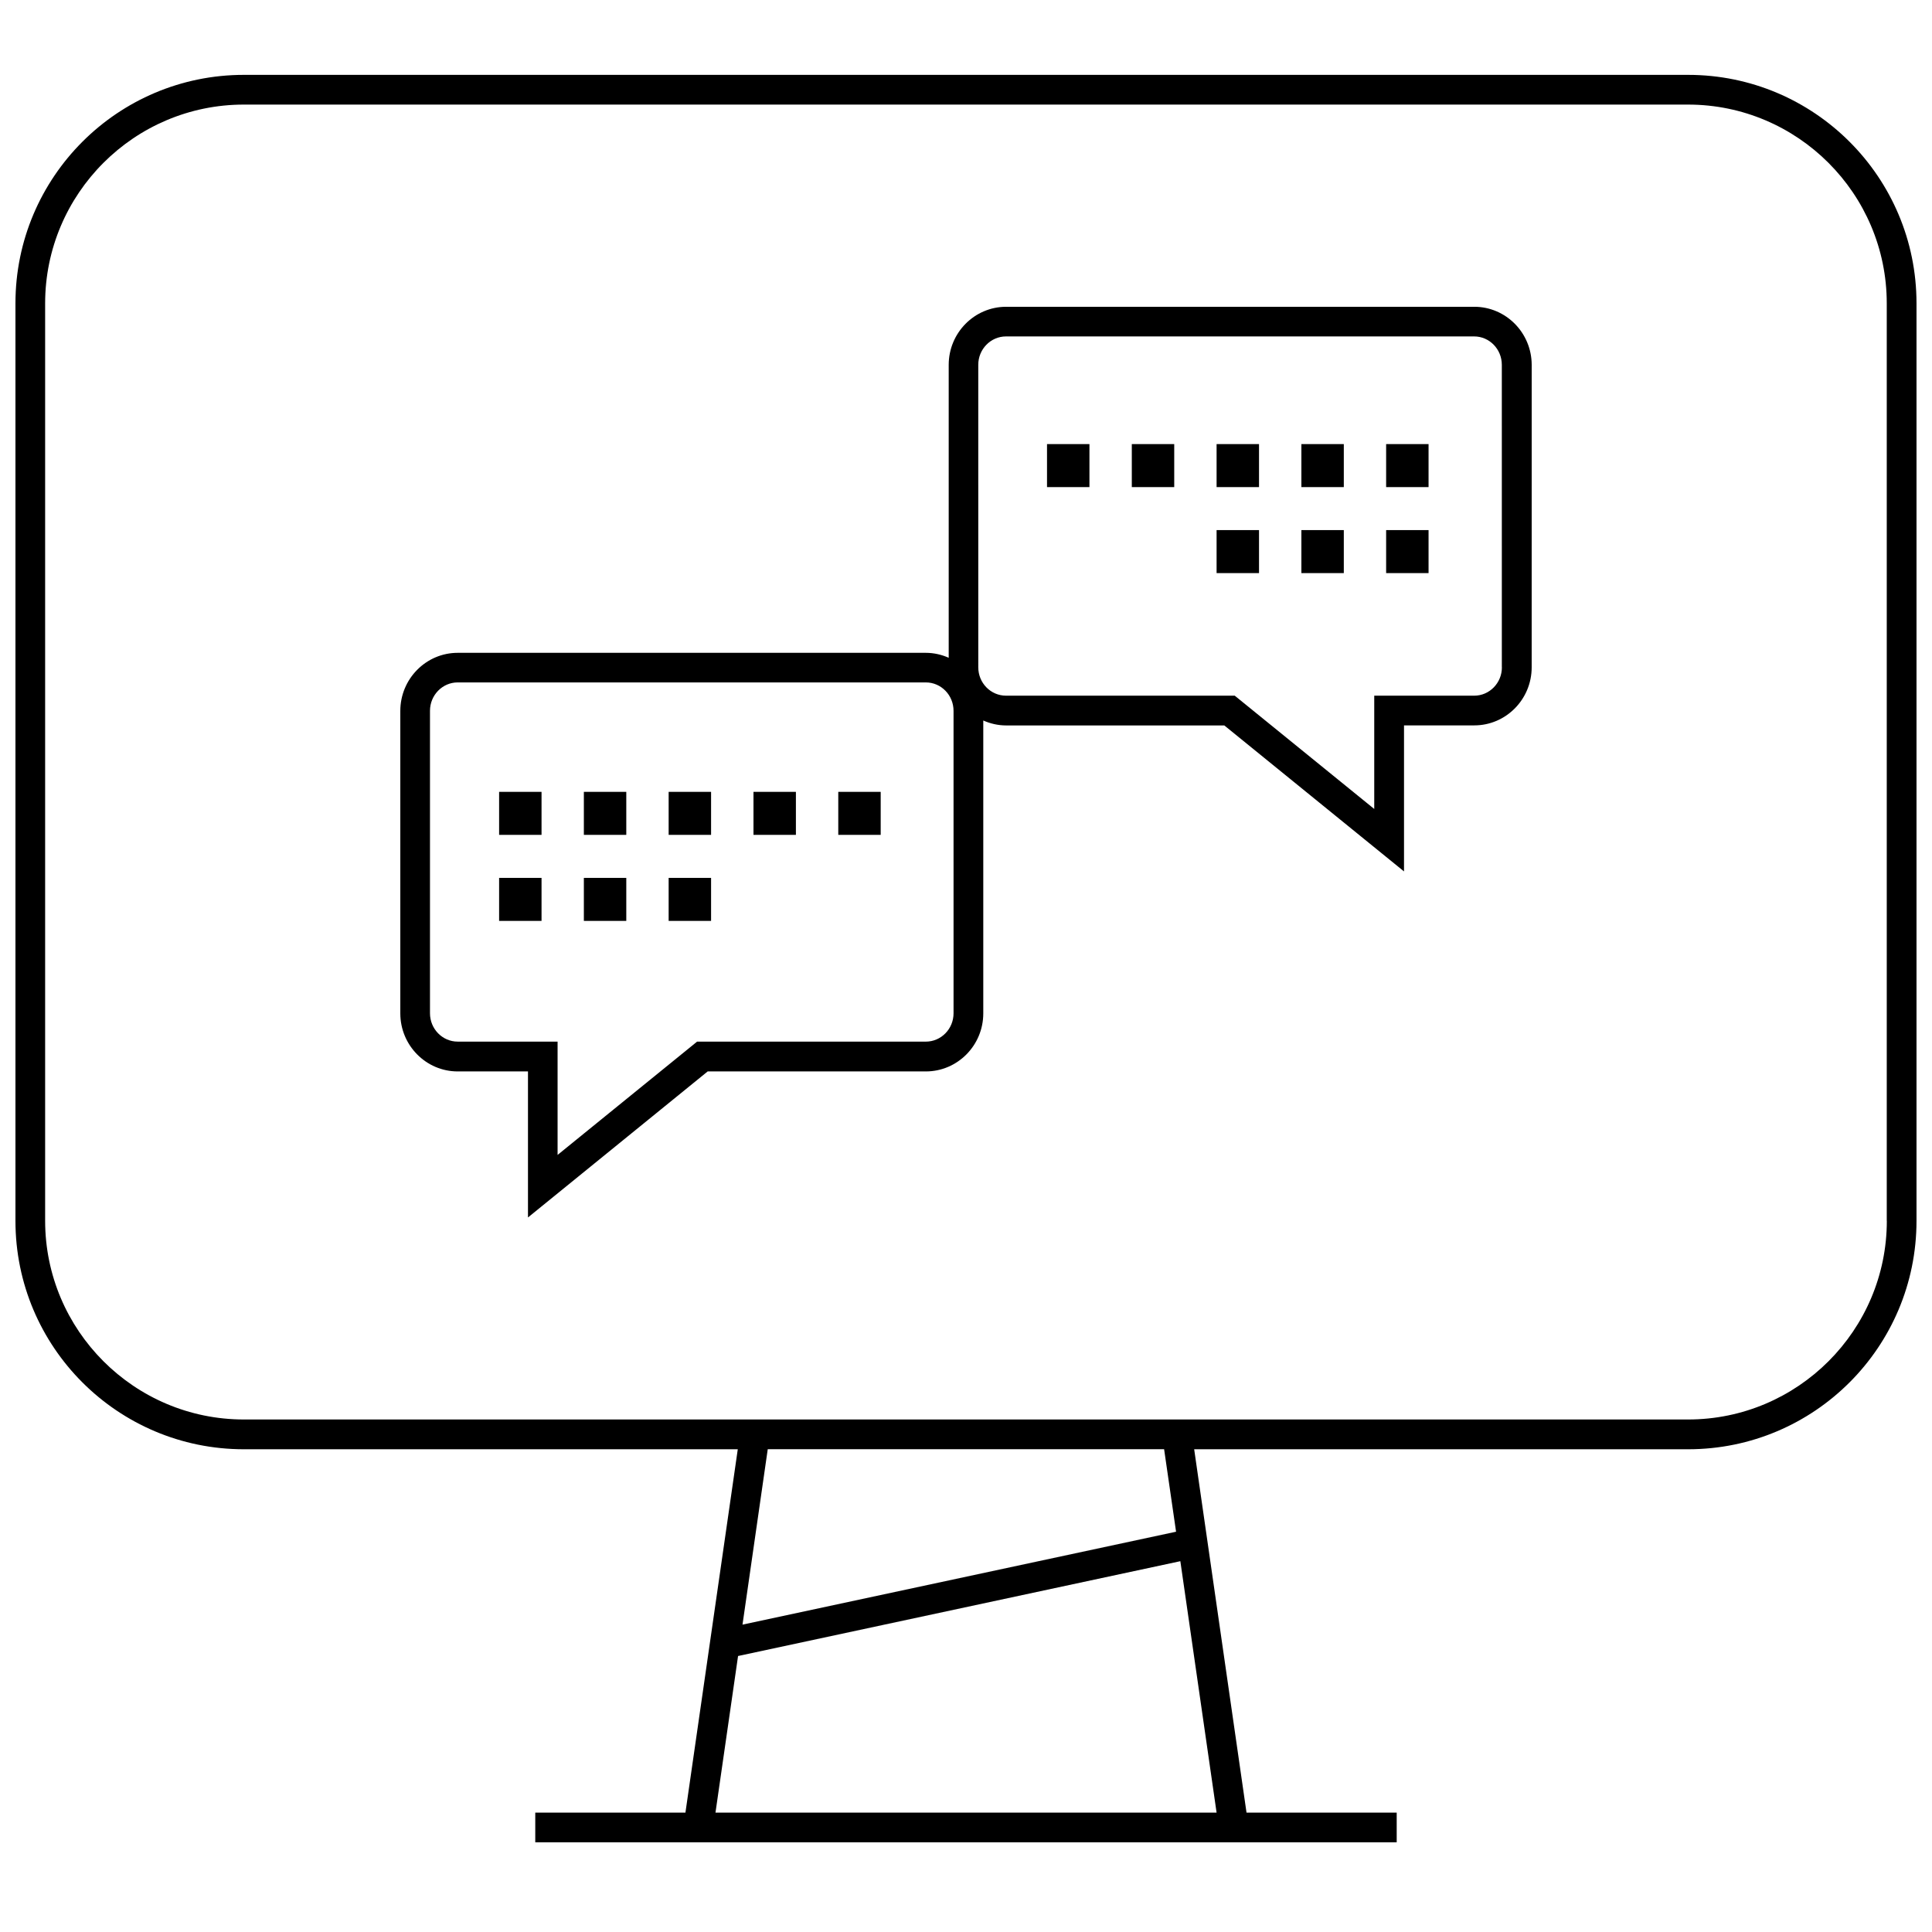 <?xml version="1.0" encoding="UTF-8"?>
<!-- Uploaded to: SVG Repo, www.svgrepo.com, Generator: SVG Repo Mixer Tools -->
<svg width="800px" height="800px" version="1.1" viewBox="144 144 512 512" xmlns="http://www.w3.org/2000/svg">
 <defs>
  <clipPath id="a">
   <path d="m148.09 163h503.81v470h-503.81z"/>
  </clipPath>
 </defs>
 <path d="m534.7 225.3h-124.06c-8.391 0-15.223 6.894-15.223 15.398v77.617c-1.859-0.82-3.906-1.309-6.062-1.309h-124.06c-8.375 0-15.207 6.894-15.207 15.398v80.152c0 8.484 6.832 15.383 15.207 15.383h18.625v38.699l47.625-38.699h57.812c8.391 0 15.223-6.894 15.223-15.383v-77.617c1.859 0.82 3.906 1.309 6.062 1.309h57.812l47.625 38.684v-38.699h18.625c8.375 0 15.207-6.894 15.207-15.383l0.004-80.168c-0.016-8.484-6.832-15.383-15.211-15.383zm-138 187.23c0 4.141-3.289 7.512-7.352 7.512h-60.613l-36.969 30.023v-30.023l-26.48-0.004c-4.047 0-7.336-3.371-7.336-7.512v-80.152c0-4.141 3.289-7.527 7.336-7.527h124.06c4.062 0 7.352 3.371 7.352 7.527zm145.32-91.68c0 4.141-3.289 7.512-7.336 7.512h-26.496v30.023l-36.969-30.023h-60.613c-4.062 0-7.352-3.371-7.352-7.512l-0.004-80.168c0-4.141 3.289-7.527 7.352-7.527h124.06c4.047 0 7.336 3.371 7.336 7.527l0.004 80.168z"/>
 <path d="m466.41 261.69h11.242v11.398h-11.242z"/>
 <path d="m443.94 261.69h11.242v11.398h-11.242z"/>
 <path d="m421.47 261.69h11.242v11.398h-11.242z"/>
 <path d="m488.88 261.69h11.242v11.398h-11.242z"/>
 <path d="m511.34 261.69h11.242v11.398h-11.242z"/>
 <path d="m466.41 284.48h11.242v11.398h-11.242z"/>
 <path d="m488.88 284.48h11.242v11.398h-11.242z"/>
 <path d="m511.34 284.48h11.242v11.398h-11.242z"/>
 <path d="m321.2 353.85h11.242v11.398h-11.242z"/>
 <path d="m343.68 353.85h11.242v11.398h-11.242z"/>
 <path d="m366.15 353.85h11.242v11.398h-11.242z"/>
 <path d="m298.73 353.85h11.242v11.398h-11.242z"/>
 <path d="m276.27 353.85h11.242v11.398h-11.242z"/>
 <path d="m321.2 376.65h11.242v11.398h-11.242z"/>
 <path d="m298.73 376.65h11.242v11.398h-11.242z"/>
 <path d="m276.27 376.65h11.242v11.398h-11.242z"/>
 <g clip-path="url(#a)">
  <path d="m591.37 163.84h-382.74c-33.426 0-60.535 27.113-60.535 60.555v243.14c0 33.441 27.109 60.535 60.535 60.535h130.89l-13.871 96.289h-39.797v7.871h228.29v-7.871h-39.801l-13.871-96.289h130.89c33.441 0 60.535-27.109 60.535-60.535v-243.14c0-33.441-27.109-60.555-60.535-60.555zm-257.76 460.52 5.984-41.5 117.21-25.129 9.605 66.629zm122.06-74.438-114.9 24.625 6.691-46.492h105.04zm188.36-82.406c0 29.047-23.633 52.664-52.664 52.664h-382.74c-29.047 0-52.664-23.633-52.664-52.664v-243.12c0-29.051 23.633-52.68 52.664-52.68h382.72c29.047 0 52.664 23.633 52.664 52.664v243.13z"/>
 </g>
</svg>